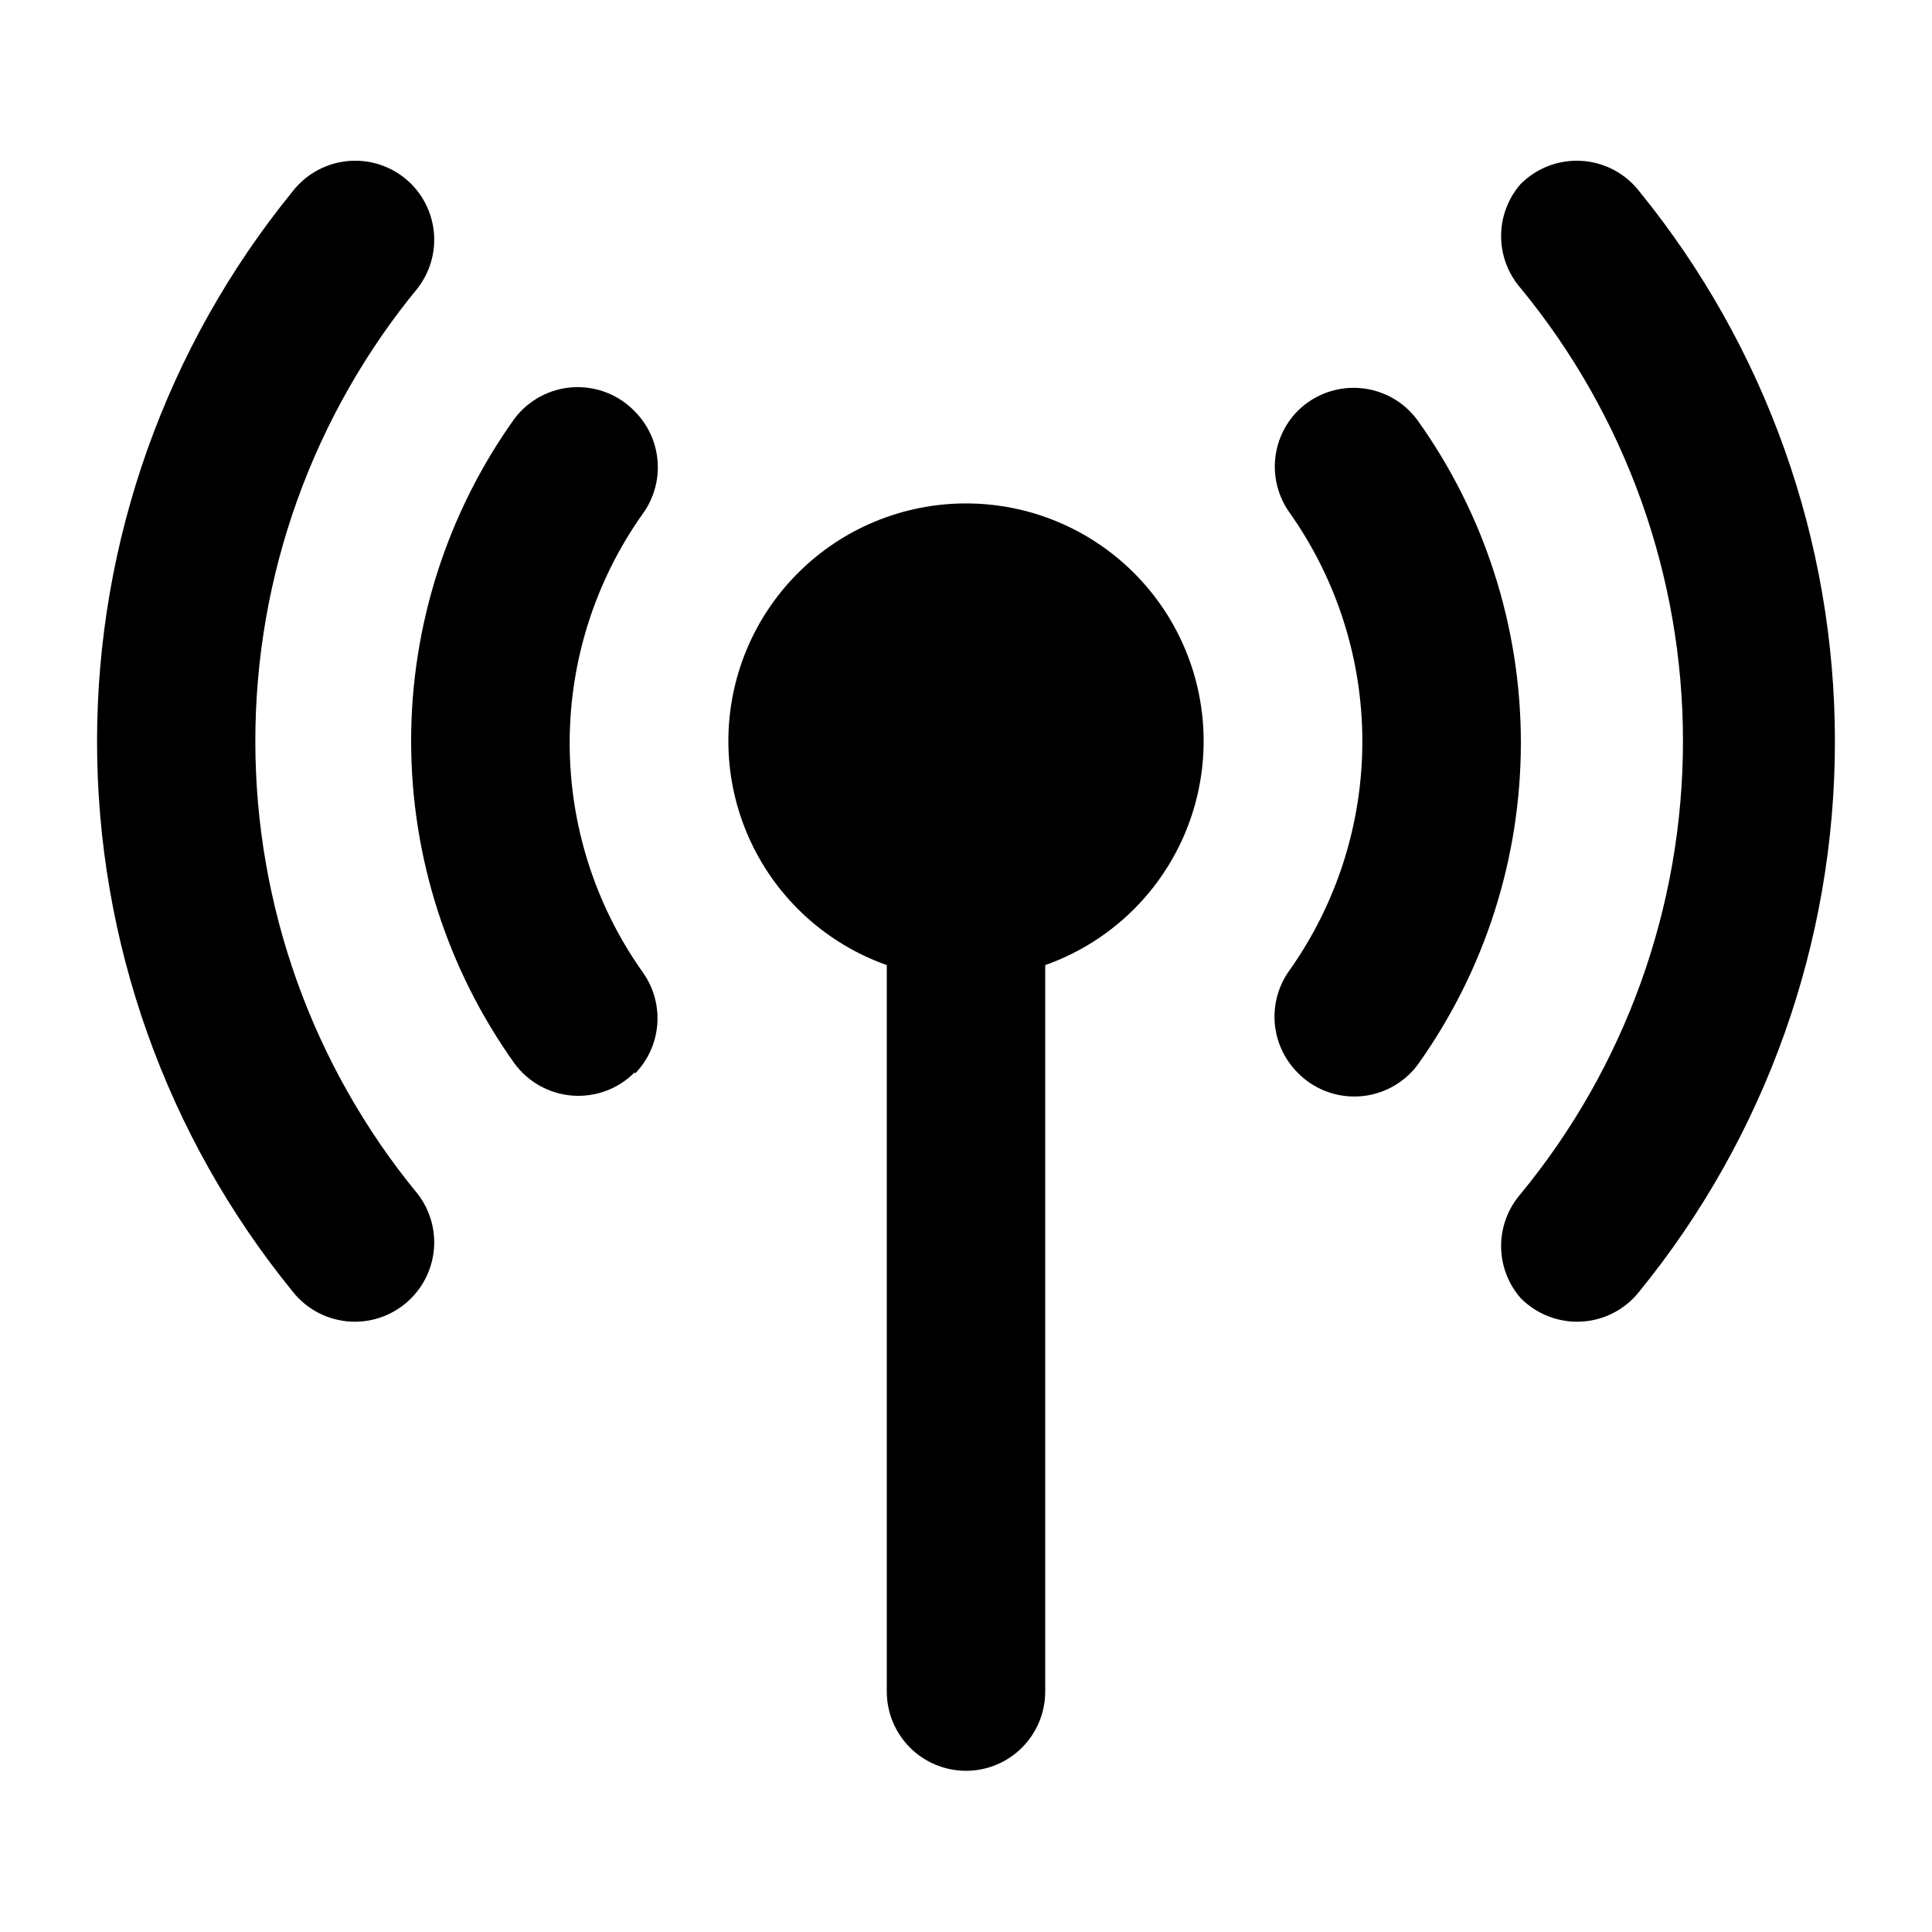 <?xml version="1.0" encoding="UTF-8"?>
<!-- Uploaded to: ICON Repo, www.iconrepo.com, Generator: ICON Repo Mixer Tools -->
<svg fill="#000000" width="800px" height="800px" version="1.1" viewBox="144 144 512 512" xmlns="http://www.w3.org/2000/svg">
 <g>
  <path d="m487.75 428.13c-3.449-3.519-5.547-8.141-5.934-13.055-0.383-4.914 0.973-9.805 3.832-13.816 12.609-17.754 19.387-38.992 19.387-60.773 0-21.777-6.777-43.016-19.387-60.77-2.801-3.996-4.125-8.844-3.742-13.707 0.383-4.867 2.449-9.445 5.844-12.953 4.316-4.394 10.344-6.668 16.488-6.223 6.141 0.441 11.781 3.562 15.418 8.531 17.816 24.926 27.391 54.801 27.391 85.438s-9.574 60.512-27.391 85.438c-3.703 4.91-9.375 7.949-15.516 8.312s-12.133-1.984-16.391-6.422z"/>
  <path d="m312.25 428.13c-4.316 4.391-10.344 6.668-16.484 6.223-6.144-0.445-11.781-3.562-15.422-8.531-17.812-24.93-27.391-54.801-27.391-85.438 0-30.641 9.578-60.512 27.391-85.441 3.703-4.91 9.375-7.949 15.52-8.312 6.141-0.363 12.129 1.984 16.387 6.426 3.504 3.531 5.637 8.195 6.019 13.152 0.387 4.961-1.004 9.895-3.918 13.926-12.609 17.758-19.383 38.996-19.383 60.773s6.773 43.016 19.383 60.773c2.859 4.012 4.215 8.902 3.832 13.816-0.383 4.91-2.484 9.531-5.934 13.051z"/>
  <path d="m400 403.36c-16.703 0-32.723-6.633-44.531-18.445-11.812-11.809-18.445-27.828-18.445-44.527 0-16.703 6.633-32.723 18.445-44.531 11.809-11.812 27.828-18.445 44.531-18.445 16.699 0 32.719 6.633 44.531 18.445 11.809 11.809 18.445 27.828 18.445 44.531 0 16.699-6.637 32.719-18.445 44.527-11.812 11.812-27.832 18.445-44.531 18.445zm0-83.969v0.004c-5.57 0-10.91 2.211-14.844 6.148-3.938 3.934-6.148 9.273-6.148 14.844 0 5.566 2.211 10.906 6.148 14.844 3.934 3.934 9.273 6.148 14.844 6.148 5.566 0 10.906-2.215 14.844-6.148 3.934-3.938 6.148-9.277 6.148-14.844 0-5.57-2.215-10.91-6.148-14.844-3.938-3.938-9.277-6.148-14.844-6.148z"/>
  <path d="m546.94 487.96c-3.309-3.82-5.129-8.699-5.129-13.75 0-5.055 1.82-9.934 5.129-13.75 27.844-33.824 43.066-76.27 43.066-120.07 0-43.809-15.223-86.254-43.066-120.08-3.309-3.816-5.129-8.695-5.129-13.746 0-5.055 1.82-9.934 5.129-13.75 4.25-4.293 10.145-6.547 16.172-6.184 6.031 0.363 11.609 3.301 15.316 8.07 33.535 41.188 51.844 92.68 51.844 145.79 0 53.113-18.309 104.6-51.844 145.79-3.738 4.738-9.336 7.641-15.363 7.961-6.027 0.32-11.902-1.969-16.125-6.281zm-293.89 0c-4.223 4.312-10.098 6.602-16.125 6.281-6.027-0.32-11.625-3.223-15.363-7.961-33.535-41.191-51.844-92.68-51.844-145.79 0-53.109 18.309-104.6 51.844-145.79 3.707-4.769 9.289-7.707 15.316-8.07 6.027-0.363 11.922 1.891 16.172 6.184 3.547 3.609 5.672 8.379 5.981 13.434 0.309 5.055-1.219 10.047-4.301 14.062-27.844 33.824-43.066 76.27-43.066 120.08 0 43.805 15.223 86.25 43.066 120.07 3.082 4.016 4.609 9.008 4.301 14.062-0.309 5.055-2.434 9.824-5.981 13.438z"/>
  <path d="m400 613.28c-5.57 0-10.91-2.211-14.844-6.148-3.938-3.938-6.148-9.277-6.148-14.844v-209.92h41.984v209.92c0 5.566-2.215 10.906-6.148 14.844-3.938 3.938-9.277 6.148-14.844 6.148z"/>
  <path d="m441.98 340.38c0 23.184-18.797 41.98-41.984 41.98s-41.984-18.797-41.984-41.98c0-23.188 18.797-41.984 41.984-41.984s41.984 18.797 41.984 41.984"/>
 </g>
</svg>